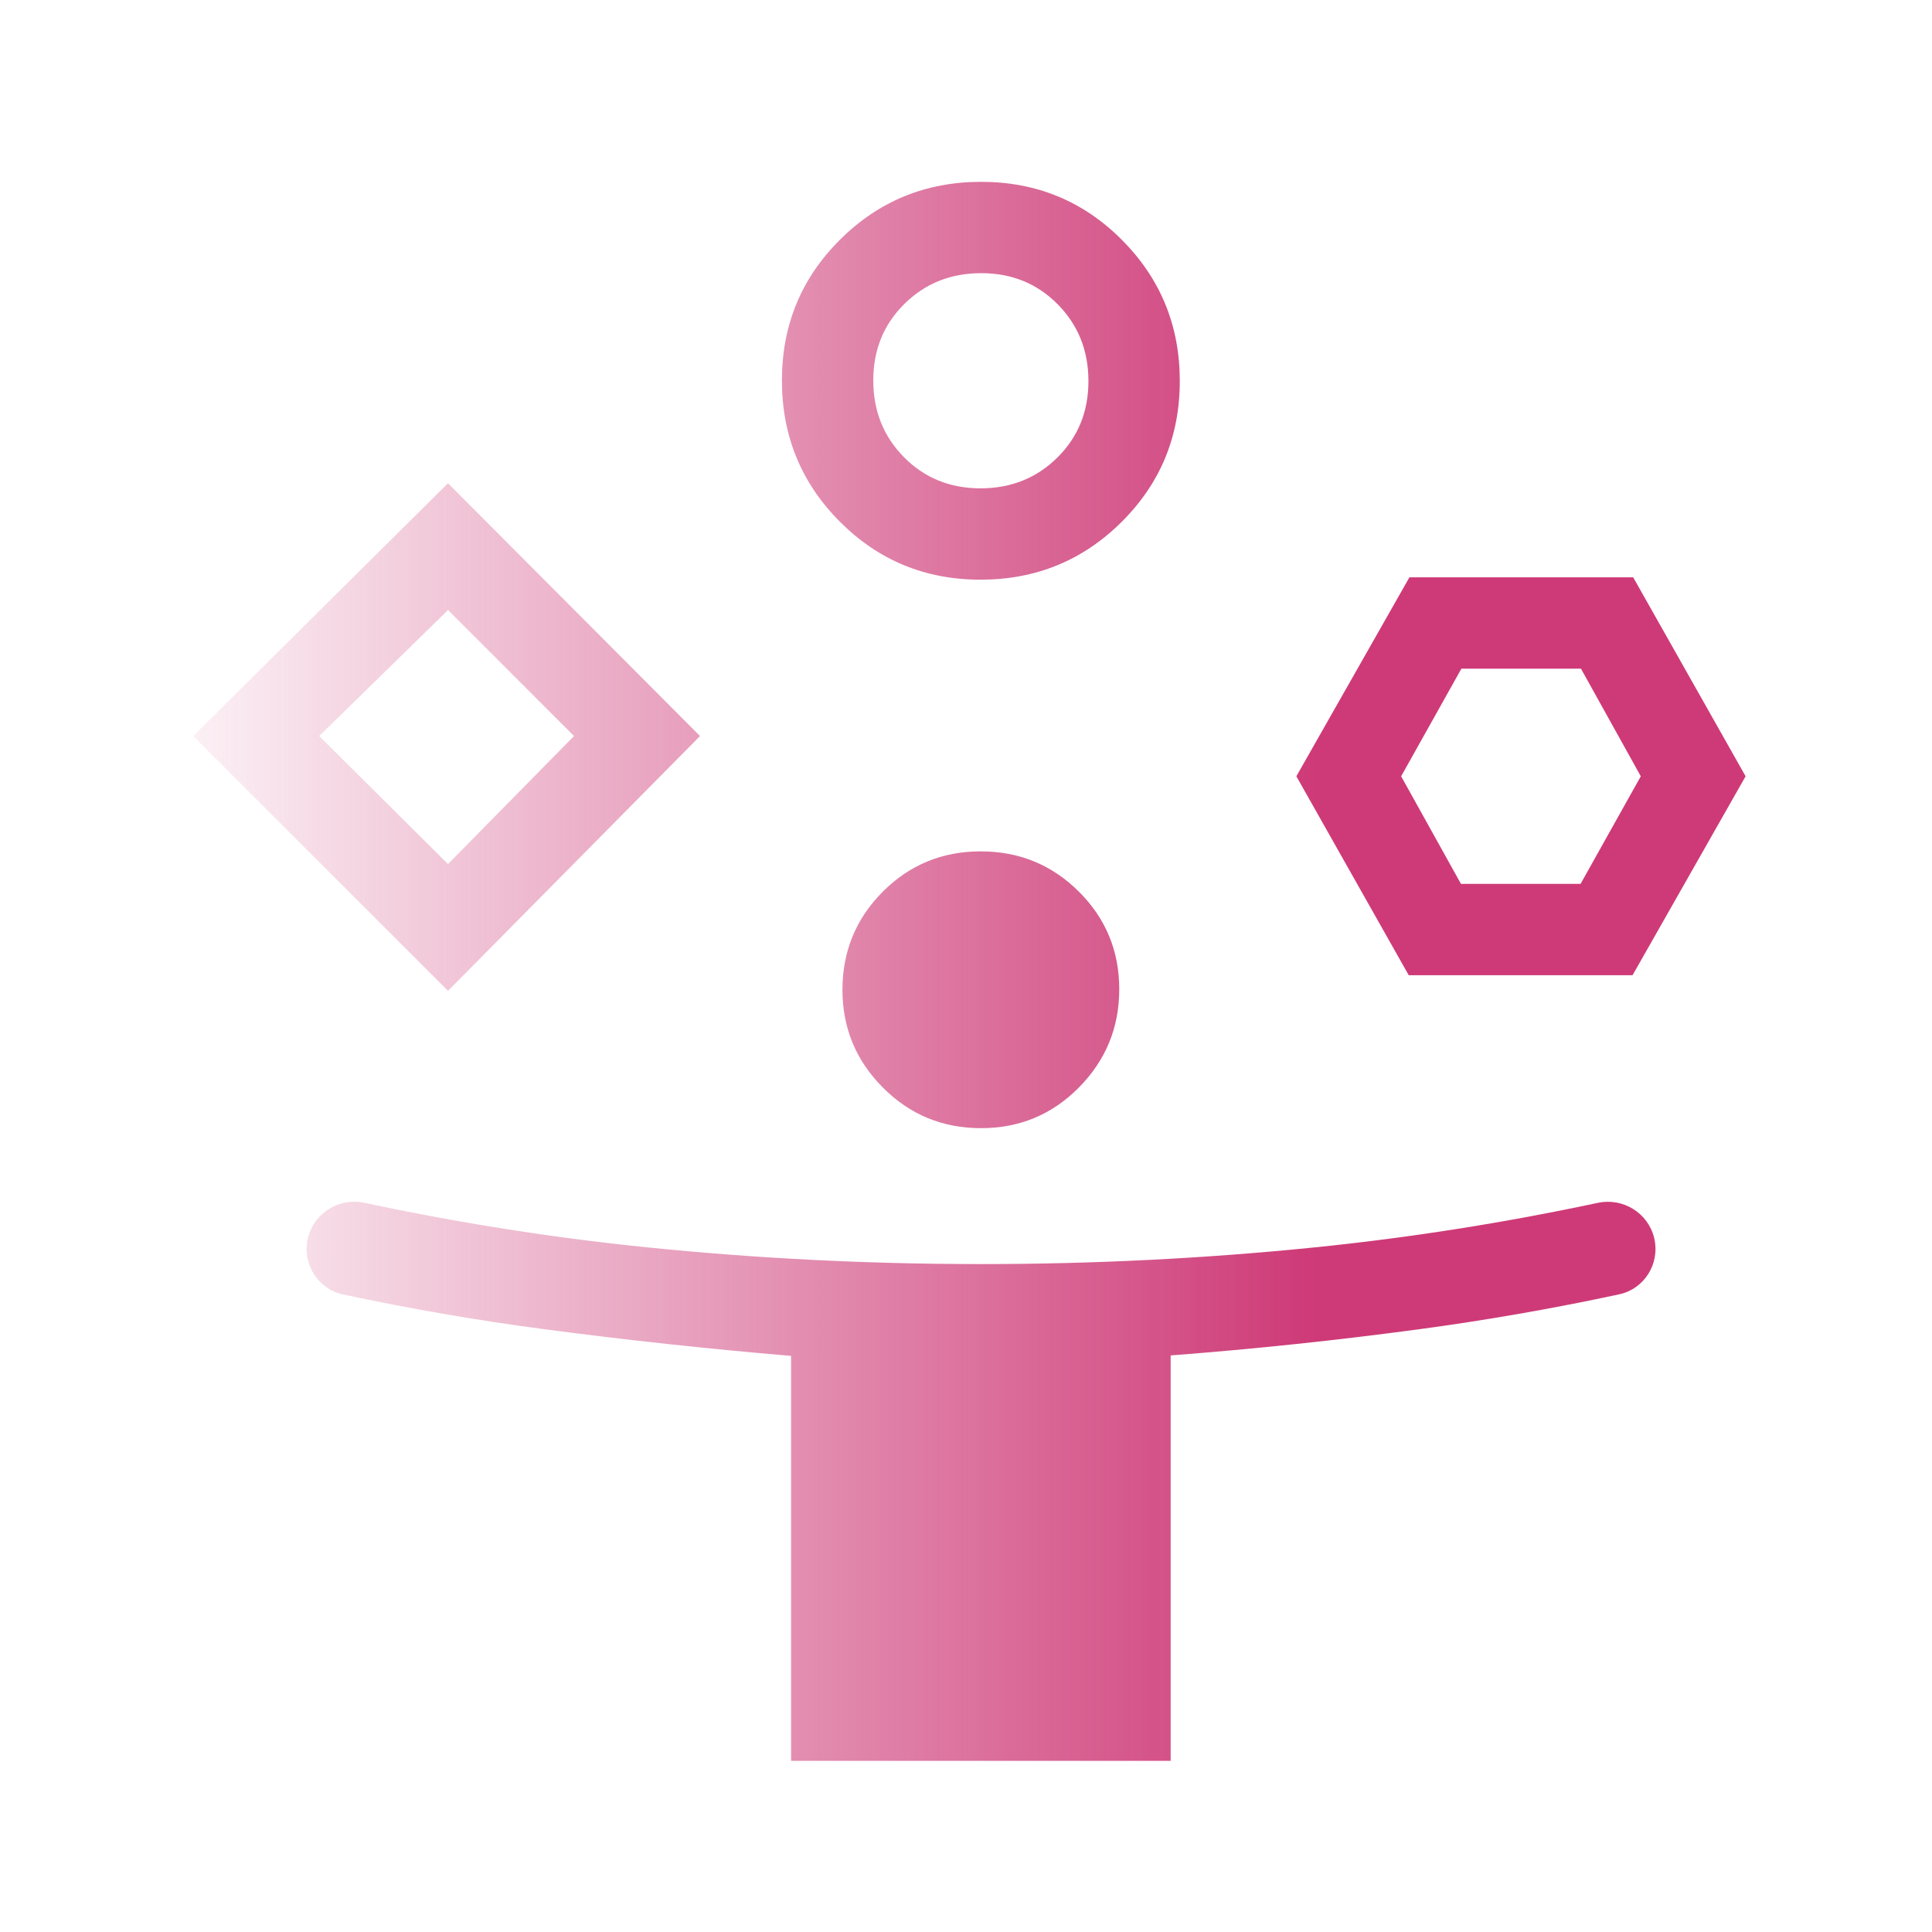 <svg width="908" height="908" viewBox="0 0 908 908" fill="none" xmlns="http://www.w3.org/2000/svg">
<mask id="mask0_10147_702" style="mask-type:alpha" maskUnits="userSpaceOnUse" x="0" y="0" width="908" height="908">
<rect width="908" height="908" fill="#D9D9D9"/>
</mask>
<g mask="url(#mask0_10147_702)">
<path d="M210.553 465.674L90.801 345.922L210.553 227.116L328.999 345.922L210.553 465.674ZM371.78 827.568V637.238C332.641 633.941 293.755 629.732 255.12 624.612C223.79 620.465 192.5 615.049 161.249 608.364C149.2 605.787 141.802 593.704 144.743 581.739C147.632 569.991 159.421 562.763 171.253 565.29C215.515 574.74 259.844 581.724 304.238 586.239C355.754 591.473 408.033 594.09 461.076 594.09C514.112 594.09 566.4 591.473 617.942 586.239C662.324 581.727 706.659 574.751 750.947 565.311C762.825 562.78 774.642 570.093 777.446 581.91C780.269 593.809 772.887 605.757 760.929 608.322C729.607 615.041 698.248 620.511 666.851 624.734C628.23 629.93 589.34 634.026 550.183 637.021V827.568H371.78ZM210.553 406.096L269.781 345.922L210.553 286.694L150.019 345.922L210.553 406.096ZM460.849 272.44C434.845 272.44 412.785 263.338 394.669 245.134C376.547 226.93 367.485 204.822 367.485 178.812C367.485 152.808 376.591 130.748 394.801 112.632C413.005 94.516 435.109 85.458 461.114 85.458C487.118 85.458 509.178 94.56 527.293 112.764C545.416 130.969 554.477 153.073 554.477 179.077C554.477 205.087 545.371 227.15 527.161 245.266C508.957 263.382 486.853 272.44 460.849 272.44ZM461.057 530.217C442.96 530.217 427.584 523.855 414.928 511.13C402.267 498.406 395.936 483.112 395.936 465.248C395.936 447.151 402.242 431.772 414.853 419.11C427.464 406.455 442.815 400.128 460.905 400.128C479.002 400.128 494.378 406.43 507.034 419.035C519.695 431.646 526.026 446.937 526.026 464.908C526.026 482.885 519.72 498.264 507.109 511.045C494.498 523.827 479.147 530.217 461.057 530.217ZM460.811 229.509C475.137 229.509 487.174 224.691 496.923 215.056C506.671 205.415 511.545 193.435 511.545 179.115C511.545 164.788 506.728 152.751 497.093 143.003C487.452 133.254 475.471 128.38 461.151 128.38C446.825 128.38 434.788 133.201 425.039 142.842C415.291 152.477 410.417 164.457 410.417 178.784C410.417 193.104 415.234 205.138 424.869 214.886C434.51 224.634 446.491 229.509 460.811 229.509ZM662.075 458.334L609.259 364.838L662.396 271.343H767.573L820.398 364.838L767.261 458.334H662.075ZM686.619 415.403H742.839L771.139 364.838L743.029 314.274H686.818L658.509 364.838L686.619 415.403Z" fill="url(#paint0_linear_10147_702)"/>
</g>
<defs>
<linearGradient id="paint0_linear_10147_702" x1="47.07" y1="457.471" x2="618.576" y2="457.471" gradientUnits="userSpaceOnUse">
<stop stop-color="#CE3A77" stop-opacity="0"/>
<stop offset="1" stop-color="#CE3A77"/>
</linearGradient>
</defs>
</svg>

